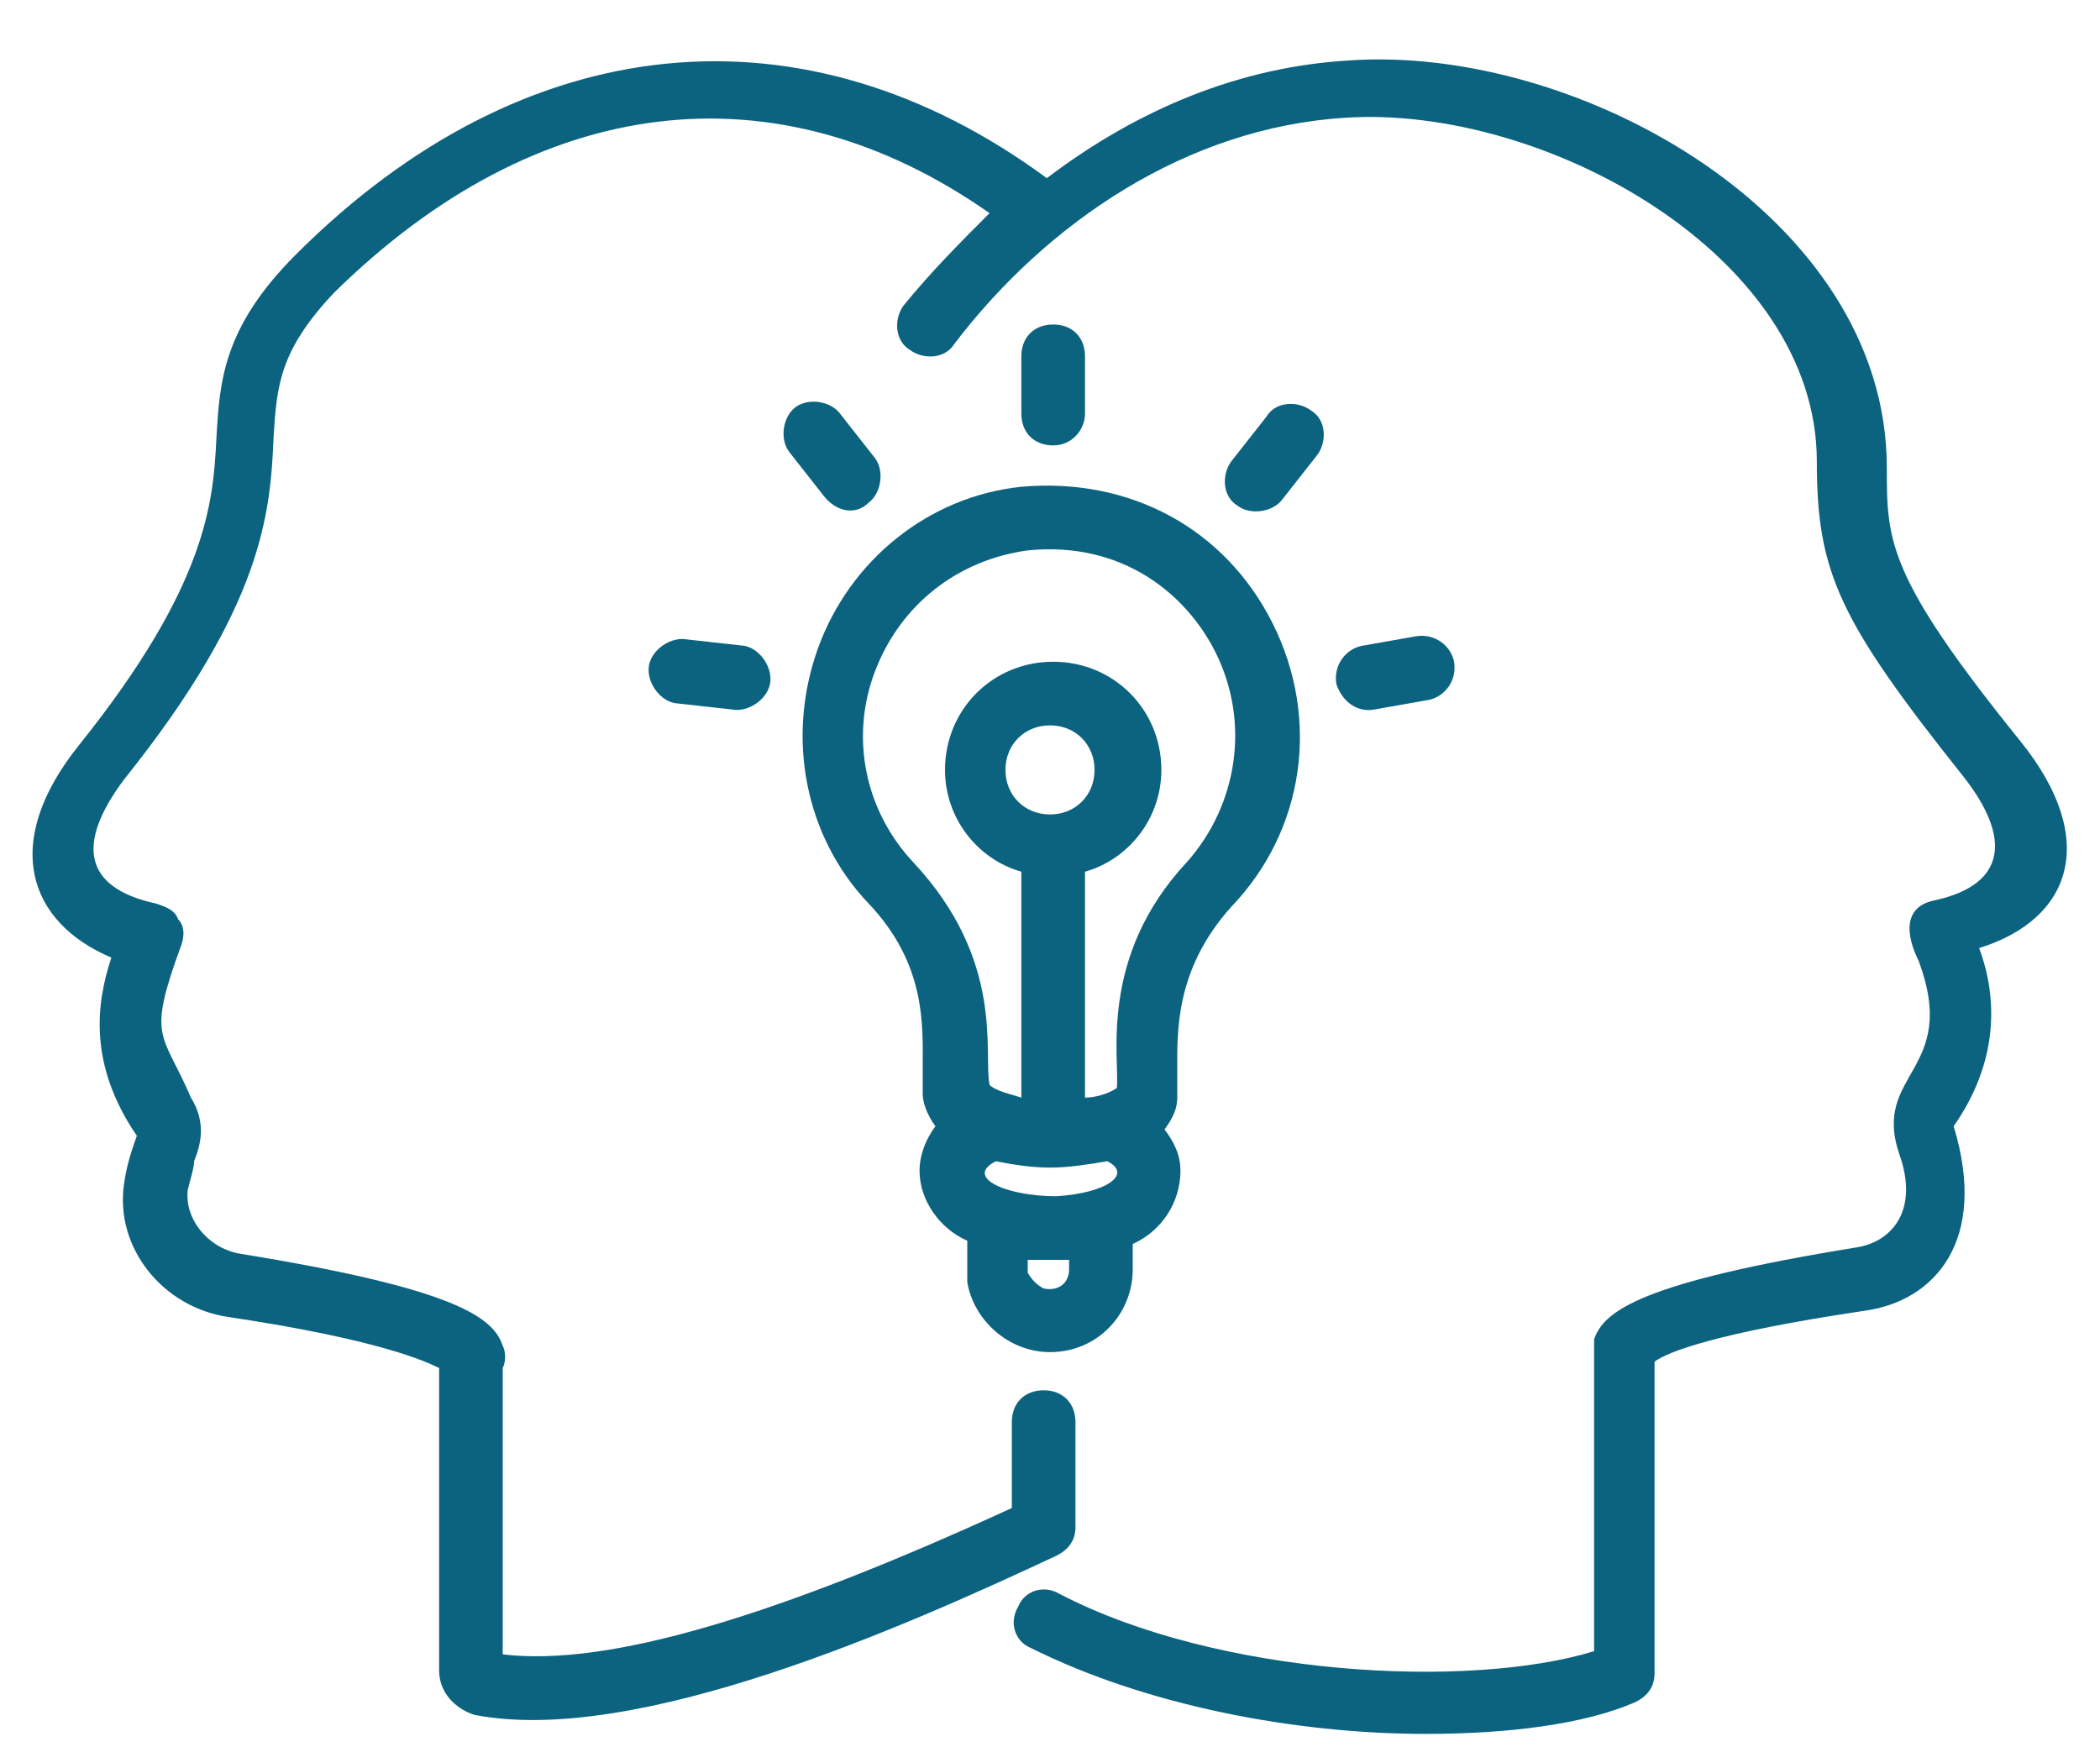 <?xml version="1.0" encoding="UTF-8" standalone="no"?><svg xmlns="http://www.w3.org/2000/svg" xmlns:xlink="http://www.w3.org/1999/xlink" fill="#0b6380" height="54.9" preserveAspectRatio="xMidYMid meet" version="1" viewBox="0.0 4.7 66.0 54.9" width="66" zoomAndPan="magnify"><g><g id="change1_5"><path d="M63.5,28c-4.2-5.2-4.2-6.3-4.2-8.6c0-7.9-9.7-13.3-16.9-12.8c-3.4,0.2-6.6,1.5-9.5,3.7c-7.6-5.6-16.4-4.8-23.6,2.4 c-2.3,2.3-2.4,4-2.5,5.8c-0.1,2-0.3,4.6-4.3,9.6c-2.5,3.1-1.6,5.6,1,6.7c-0.5,1.5-0.7,3.4,0.8,5.6c-0.1,0.3-0.3,0.8-0.4,1.5 c-0.3,2,1.2,3.9,3.3,4.2c4.7,0.7,6.2,1.4,6.6,1.6v9.5c0,0.7,0.5,1.2,1.1,1.4c5.1,1,13.6-2.8,18.3-5c0.4-0.2,0.6-0.5,0.6-0.9v-3.3 c0-0.6-0.4-1-1-1c-0.6,0-1,0.4-1,1v2.7c-7.4,3.4-12.7,5-16,4.6v-9c0.1-0.2,0.1-0.5,0-0.7c-0.3-0.9-1.5-1.8-8.3-2.9 c-1-0.2-1.7-1.1-1.6-2c0.1-0.4,0.2-0.7,0.2-0.9c0.2-0.5,0.4-1.2-0.1-2c-0.9-2.1-1.4-1.8-0.3-4.8c0.1-0.3,0.1-0.6-0.1-0.8 c-0.1-0.3-0.4-0.4-0.7-0.5c-2.3-0.5-2.5-1.9-1-3.9c4.4-5.5,4.6-8.4,4.7-10.8c0.1-1.6,0.2-2.7,1.9-4.5c6.4-6.3,13.9-7.2,20.6-2.5 c-0.9,0.9-1.8,1.8-2.7,2.9c-0.3,0.4-0.3,1.1,0.2,1.4c0.4,0.3,1.1,0.3,1.4-0.2c2.9-3.8,7.3-6.8,12.3-7.1 c6.2-0.4,14.8,4.3,14.8,10.8c0,3.5,0.7,5,4.6,9.9c1.5,1.9,1.4,3.4-0.9,3.9c-1,0.2-0.9,1.1-0.5,1.9c1.3,3.5-1.5,3.5-0.6,6.1 c0.6,1.7-0.2,2.7-1.3,2.9c-6.8,1.1-8,2-8.3,2.9c0,0.1,0,8.8,0,9.8c-3.9,1.2-11.8,0.8-16.8-1.8c-0.5-0.3-1.1-0.1-1.3,0.4 c-0.3,0.5-0.1,1.1,0.4,1.3c3.6,1.8,8.3,2.7,12.4,2.7c2.6,0,5-0.3,6.6-1c0.4-0.2,0.6-0.5,0.6-0.9v-9.8c0.4-0.3,1.9-0.9,6.6-1.6 c2.2-0.3,3.9-2.2,2.8-5.8c1.4-2,1.4-4,0.8-5.6C65.1,33.6,66,31.1,63.5,28z"/></g><g id="change1_1"><path d="M30.4,45c0.2,1.2,1.3,2.2,2.6,2.2c1.5,0,2.6-1.2,2.6-2.6c0,0,0-0.4,0-0.8c0.9-0.4,1.5-1.3,1.5-2.3c0-0.5-0.2-0.9-0.5-1.3 c0.3-0.4,0.4-0.7,0.4-1c0-0.2,0-0.5,0-0.8c0-1.2-0.1-3.2,1.7-5.2c2.3-2.4,2.8-5.9,1.3-8.9c-1.5-3-4.5-4.6-7.9-4.3 c-2.9,0.3-5.4,2.3-6.4,5.1c-1,2.8-0.4,5.9,1.6,8c1.8,1.9,1.7,3.8,1.7,5.1c0,0.4,0,0.7,0,0.9c0,0.2,0.1,0.6,0.4,1 c-0.3,0.4-0.5,0.9-0.5,1.4c0,0.9,0.6,1.8,1.5,2.2C30.4,44.3,30.4,44.8,30.4,45z M33,30.3c-0.8,0-1.4-0.6-1.4-1.4 c0-0.8,0.6-1.4,1.4-1.4s1.4,0.6,1.4,1.4C34.4,29.7,33.8,30.3,33,30.3z M33,41.4c0.6,0,1.2-0.1,1.8-0.2c0.8,0.4,0,1-1.6,1.1 c-1.6,0-2.9-0.6-1.9-1.1C31.8,41.3,32.4,41.4,33,41.4z M32.8,45.2c-0.2-0.1-0.4-0.3-0.5-0.5c0-0.1,0-0.2,0-0.4c0.1,0,1.1,0,1.3,0 c0,0.1,0,0.2,0,0.3C33.6,45,33.3,45.3,32.8,45.2z M28.7,31.8c-1.5-1.6-2-3.9-1.2-6c0.8-2.1,2.6-3.5,4.8-3.8c3-0.3,5,1.4,5.9,3.2 c1.1,2.2,0.7,4.8-0.9,6.6c0,0,0,0,0,0c-2.8,3-2.1,6.2-2.2,7.1c0,0,0,0,0,0c-0.3,0.2-0.7,0.3-1,0.3v-7.1c1.4-0.4,2.4-1.7,2.4-3.2 c0-1.9-1.5-3.4-3.4-3.4c-1.9,0-3.4,1.5-3.4,3.4c0,1.5,1,2.8,2.4,3.2v7.1c-0.3-0.1-0.8-0.2-1-0.4C30.9,37.8,31.6,34.9,28.7,31.8z"/></g><g id="change1_7"><path d="M21.6,24.8c-0.5-0.1-1.1,0.3-1.2,0.8c-0.1,0.5,0.3,1.1,0.8,1.2L23,27c0.5,0.1,1.1-0.3,1.2-0.8c0.1-0.5-0.3-1.1-0.8-1.2 L21.6,24.8z"/></g><g id="change1_6"><path d="M27.3,20.5c0.4-0.3,0.5-1,0.2-1.4l-1.1-1.4c-0.3-0.4-1-0.5-1.4-0.2c-0.4,0.3-0.5,1-0.2,1.4l1.1,1.4 C26.3,20.8,26.9,20.9,27.3,20.5z"/></g><g id="change1_4"><path d="M34.1,17.7v-1.8c0-0.6-0.4-1-1-1c-0.6,0-1,0.4-1,1v1.8c0,0.6,0.4,1,1,1C33.7,18.7,34.1,18.2,34.1,17.7z"/></g><g id="change1_3"><path d="M40.3,20.4l1.1-1.4c0.3-0.4,0.3-1.1-0.2-1.4c-0.4-0.3-1.1-0.3-1.4,0.2l-1.1,1.4c-0.3,0.4-0.3,1.1,0.2,1.4 C39.3,20.9,40,20.8,40.3,20.4z"/></g><g id="change1_2"><path d="M43.2,27l1.7-0.3c0.5-0.1,0.9-0.6,0.8-1.2c-0.1-0.5-0.6-0.9-1.2-0.8l-1.7,0.3c-0.5,0.1-0.9,0.6-0.8,1.2 C42.2,26.8,42.7,27.1,43.2,27z"/></g></g></svg>